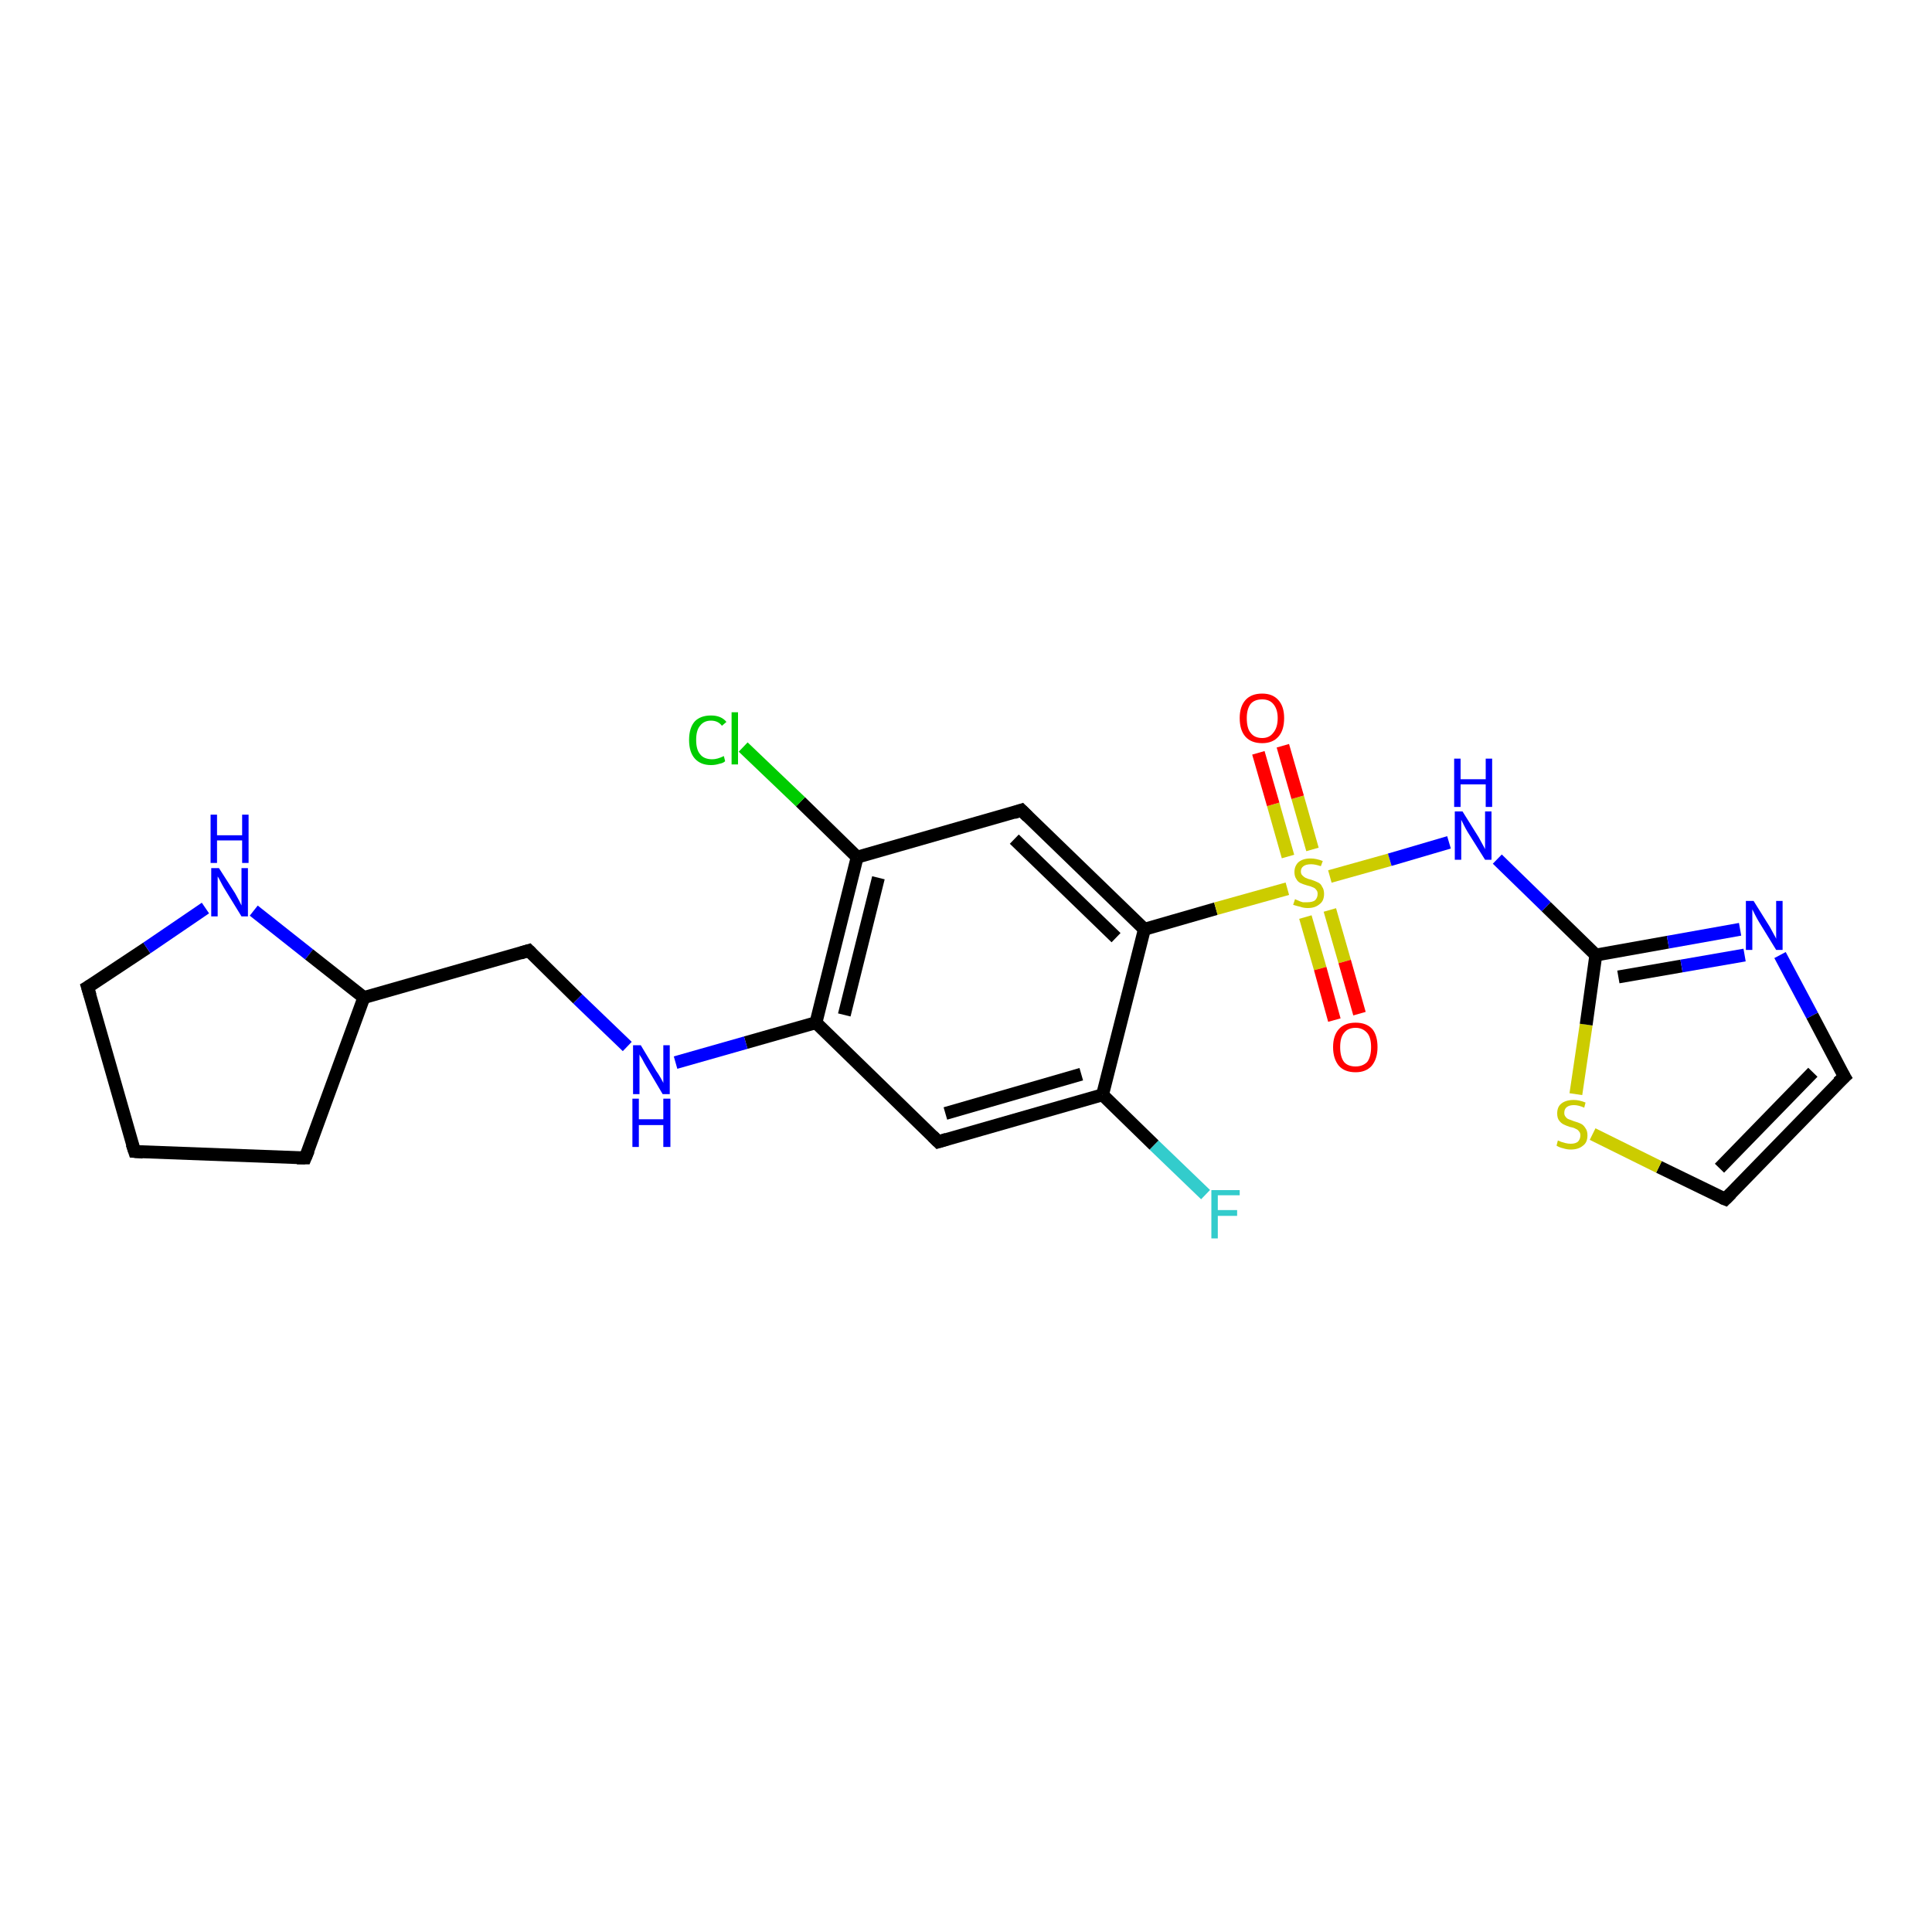 <?xml version='1.0' encoding='iso-8859-1'?>
<svg version='1.1' baseProfile='full'
              xmlns='http://www.w3.org/2000/svg'
                      xmlns:rdkit='http://www.rdkit.org/xml'
                      xmlns:xlink='http://www.w3.org/1999/xlink'
                  xml:space='preserve'
width='300px' height='300px' viewBox='0 0 300 300'>
<!-- END OF HEADER -->
<rect style='opacity:1.0;fill:#FFFFFF;stroke:none' width='300.0' height='300.0' x='0.0' y='0.0'> </rect>
<path class='bond-0 atom-0 atom-1' d='M 187.2,185.5 L 179.2,177.8' style='fill:none;fill-rule:evenodd;stroke:#33CCCC;stroke-width:2.0px;stroke-linecap:butt;stroke-linejoin:miter;stroke-opacity:1' />
<path class='bond-0 atom-0 atom-1' d='M 179.2,177.8 L 171.2,170.0' style='fill:none;fill-rule:evenodd;stroke:#000000;stroke-width:2.0px;stroke-linecap:butt;stroke-linejoin:miter;stroke-opacity:1' />
<path class='bond-1 atom-1 atom-2' d='M 171.2,170.0 L 145.7,177.3' style='fill:none;fill-rule:evenodd;stroke:#000000;stroke-width:2.0px;stroke-linecap:butt;stroke-linejoin:miter;stroke-opacity:1' />
<path class='bond-1 atom-1 atom-2' d='M 167.9,166.8 L 146.8,172.9' style='fill:none;fill-rule:evenodd;stroke:#000000;stroke-width:2.0px;stroke-linecap:butt;stroke-linejoin:miter;stroke-opacity:1' />
<path class='bond-2 atom-2 atom-3' d='M 145.7,177.3 L 126.7,158.8' style='fill:none;fill-rule:evenodd;stroke:#000000;stroke-width:2.0px;stroke-linecap:butt;stroke-linejoin:miter;stroke-opacity:1' />
<path class='bond-3 atom-3 atom-4' d='M 126.7,158.8 L 115.8,161.9' style='fill:none;fill-rule:evenodd;stroke:#000000;stroke-width:2.0px;stroke-linecap:butt;stroke-linejoin:miter;stroke-opacity:1' />
<path class='bond-3 atom-3 atom-4' d='M 115.8,161.9 L 104.9,165.0' style='fill:none;fill-rule:evenodd;stroke:#0000FF;stroke-width:2.0px;stroke-linecap:butt;stroke-linejoin:miter;stroke-opacity:1' />
<path class='bond-4 atom-4 atom-5' d='M 97.4,162.5 L 89.7,155.1' style='fill:none;fill-rule:evenodd;stroke:#0000FF;stroke-width:2.0px;stroke-linecap:butt;stroke-linejoin:miter;stroke-opacity:1' />
<path class='bond-4 atom-4 atom-5' d='M 89.7,155.1 L 82.1,147.6' style='fill:none;fill-rule:evenodd;stroke:#000000;stroke-width:2.0px;stroke-linecap:butt;stroke-linejoin:miter;stroke-opacity:1' />
<path class='bond-5 atom-5 atom-6' d='M 82.1,147.6 L 56.5,154.9' style='fill:none;fill-rule:evenodd;stroke:#000000;stroke-width:2.0px;stroke-linecap:butt;stroke-linejoin:miter;stroke-opacity:1' />
<path class='bond-6 atom-6 atom-7' d='M 56.5,154.9 L 47.4,179.8' style='fill:none;fill-rule:evenodd;stroke:#000000;stroke-width:2.0px;stroke-linecap:butt;stroke-linejoin:miter;stroke-opacity:1' />
<path class='bond-7 atom-7 atom-8' d='M 47.4,179.8 L 20.9,178.8' style='fill:none;fill-rule:evenodd;stroke:#000000;stroke-width:2.0px;stroke-linecap:butt;stroke-linejoin:miter;stroke-opacity:1' />
<path class='bond-8 atom-8 atom-9' d='M 20.9,178.8 L 13.6,153.3' style='fill:none;fill-rule:evenodd;stroke:#000000;stroke-width:2.0px;stroke-linecap:butt;stroke-linejoin:miter;stroke-opacity:1' />
<path class='bond-9 atom-9 atom-10' d='M 13.6,153.3 L 22.8,147.2' style='fill:none;fill-rule:evenodd;stroke:#000000;stroke-width:2.0px;stroke-linecap:butt;stroke-linejoin:miter;stroke-opacity:1' />
<path class='bond-9 atom-9 atom-10' d='M 22.8,147.2 L 31.9,141.0' style='fill:none;fill-rule:evenodd;stroke:#0000FF;stroke-width:2.0px;stroke-linecap:butt;stroke-linejoin:miter;stroke-opacity:1' />
<path class='bond-10 atom-3 atom-11' d='M 126.7,158.8 L 133.1,133.1' style='fill:none;fill-rule:evenodd;stroke:#000000;stroke-width:2.0px;stroke-linecap:butt;stroke-linejoin:miter;stroke-opacity:1' />
<path class='bond-10 atom-3 atom-11' d='M 131.1,157.6 L 136.4,136.3' style='fill:none;fill-rule:evenodd;stroke:#000000;stroke-width:2.0px;stroke-linecap:butt;stroke-linejoin:miter;stroke-opacity:1' />
<path class='bond-11 atom-11 atom-12' d='M 133.1,133.1 L 124.3,124.5' style='fill:none;fill-rule:evenodd;stroke:#000000;stroke-width:2.0px;stroke-linecap:butt;stroke-linejoin:miter;stroke-opacity:1' />
<path class='bond-11 atom-11 atom-12' d='M 124.3,124.5 L 115.4,116.0' style='fill:none;fill-rule:evenodd;stroke:#00CC00;stroke-width:2.0px;stroke-linecap:butt;stroke-linejoin:miter;stroke-opacity:1' />
<path class='bond-12 atom-11 atom-13' d='M 133.1,133.1 L 158.6,125.8' style='fill:none;fill-rule:evenodd;stroke:#000000;stroke-width:2.0px;stroke-linecap:butt;stroke-linejoin:miter;stroke-opacity:1' />
<path class='bond-13 atom-13 atom-14' d='M 158.6,125.8 L 177.7,144.3' style='fill:none;fill-rule:evenodd;stroke:#000000;stroke-width:2.0px;stroke-linecap:butt;stroke-linejoin:miter;stroke-opacity:1' />
<path class='bond-13 atom-13 atom-14' d='M 157.5,130.3 L 173.3,145.6' style='fill:none;fill-rule:evenodd;stroke:#000000;stroke-width:2.0px;stroke-linecap:butt;stroke-linejoin:miter;stroke-opacity:1' />
<path class='bond-14 atom-14 atom-15' d='M 177.7,144.3 L 188.8,141.1' style='fill:none;fill-rule:evenodd;stroke:#000000;stroke-width:2.0px;stroke-linecap:butt;stroke-linejoin:miter;stroke-opacity:1' />
<path class='bond-14 atom-14 atom-15' d='M 188.8,141.1 L 199.9,138.0' style='fill:none;fill-rule:evenodd;stroke:#CCCC00;stroke-width:2.0px;stroke-linecap:butt;stroke-linejoin:miter;stroke-opacity:1' />
<path class='bond-15 atom-15 atom-16' d='M 203.8,131.9 L 201.5,123.8' style='fill:none;fill-rule:evenodd;stroke:#CCCC00;stroke-width:2.0px;stroke-linecap:butt;stroke-linejoin:miter;stroke-opacity:1' />
<path class='bond-15 atom-15 atom-16' d='M 201.5,123.8 L 199.2,115.8' style='fill:none;fill-rule:evenodd;stroke:#FF0000;stroke-width:2.0px;stroke-linecap:butt;stroke-linejoin:miter;stroke-opacity:1' />
<path class='bond-15 atom-15 atom-16' d='M 200.0,133.0 L 197.7,124.9' style='fill:none;fill-rule:evenodd;stroke:#CCCC00;stroke-width:2.0px;stroke-linecap:butt;stroke-linejoin:miter;stroke-opacity:1' />
<path class='bond-15 atom-15 atom-16' d='M 197.7,124.9 L 195.4,116.9' style='fill:none;fill-rule:evenodd;stroke:#FF0000;stroke-width:2.0px;stroke-linecap:butt;stroke-linejoin:miter;stroke-opacity:1' />
<path class='bond-16 atom-15 atom-17' d='M 202.7,142.4 L 205.0,150.4' style='fill:none;fill-rule:evenodd;stroke:#CCCC00;stroke-width:2.0px;stroke-linecap:butt;stroke-linejoin:miter;stroke-opacity:1' />
<path class='bond-16 atom-15 atom-17' d='M 205.0,150.4 L 207.2,158.4' style='fill:none;fill-rule:evenodd;stroke:#FF0000;stroke-width:2.0px;stroke-linecap:butt;stroke-linejoin:miter;stroke-opacity:1' />
<path class='bond-16 atom-15 atom-17' d='M 206.5,141.3 L 208.8,149.3' style='fill:none;fill-rule:evenodd;stroke:#CCCC00;stroke-width:2.0px;stroke-linecap:butt;stroke-linejoin:miter;stroke-opacity:1' />
<path class='bond-16 atom-15 atom-17' d='M 208.8,149.3 L 211.1,157.4' style='fill:none;fill-rule:evenodd;stroke:#FF0000;stroke-width:2.0px;stroke-linecap:butt;stroke-linejoin:miter;stroke-opacity:1' />
<path class='bond-17 atom-15 atom-18' d='M 206.5,136.1 L 215.8,133.5' style='fill:none;fill-rule:evenodd;stroke:#CCCC00;stroke-width:2.0px;stroke-linecap:butt;stroke-linejoin:miter;stroke-opacity:1' />
<path class='bond-17 atom-15 atom-18' d='M 215.8,133.5 L 225.0,130.8' style='fill:none;fill-rule:evenodd;stroke:#0000FF;stroke-width:2.0px;stroke-linecap:butt;stroke-linejoin:miter;stroke-opacity:1' />
<path class='bond-18 atom-18 atom-19' d='M 232.5,133.4 L 240.1,140.8' style='fill:none;fill-rule:evenodd;stroke:#0000FF;stroke-width:2.0px;stroke-linecap:butt;stroke-linejoin:miter;stroke-opacity:1' />
<path class='bond-18 atom-18 atom-19' d='M 240.1,140.8 L 247.8,148.3' style='fill:none;fill-rule:evenodd;stroke:#000000;stroke-width:2.0px;stroke-linecap:butt;stroke-linejoin:miter;stroke-opacity:1' />
<path class='bond-19 atom-19 atom-20' d='M 247.8,148.3 L 259.0,146.3' style='fill:none;fill-rule:evenodd;stroke:#000000;stroke-width:2.0px;stroke-linecap:butt;stroke-linejoin:miter;stroke-opacity:1' />
<path class='bond-19 atom-19 atom-20' d='M 259.0,146.3 L 270.2,144.3' style='fill:none;fill-rule:evenodd;stroke:#0000FF;stroke-width:2.0px;stroke-linecap:butt;stroke-linejoin:miter;stroke-opacity:1' />
<path class='bond-19 atom-19 atom-20' d='M 251.3,151.7 L 261.1,150.0' style='fill:none;fill-rule:evenodd;stroke:#000000;stroke-width:2.0px;stroke-linecap:butt;stroke-linejoin:miter;stroke-opacity:1' />
<path class='bond-19 atom-19 atom-20' d='M 261.1,150.0 L 270.9,148.3' style='fill:none;fill-rule:evenodd;stroke:#0000FF;stroke-width:2.0px;stroke-linecap:butt;stroke-linejoin:miter;stroke-opacity:1' />
<path class='bond-20 atom-20 atom-21' d='M 276.4,148.3 L 281.4,157.7' style='fill:none;fill-rule:evenodd;stroke:#0000FF;stroke-width:2.0px;stroke-linecap:butt;stroke-linejoin:miter;stroke-opacity:1' />
<path class='bond-20 atom-20 atom-21' d='M 281.4,157.7 L 286.4,167.2' style='fill:none;fill-rule:evenodd;stroke:#000000;stroke-width:2.0px;stroke-linecap:butt;stroke-linejoin:miter;stroke-opacity:1' />
<path class='bond-21 atom-21 atom-22' d='M 286.4,167.2 L 267.9,186.2' style='fill:none;fill-rule:evenodd;stroke:#000000;stroke-width:2.0px;stroke-linecap:butt;stroke-linejoin:miter;stroke-opacity:1' />
<path class='bond-21 atom-21 atom-22' d='M 281.5,166.5 L 267.0,181.4' style='fill:none;fill-rule:evenodd;stroke:#000000;stroke-width:2.0px;stroke-linecap:butt;stroke-linejoin:miter;stroke-opacity:1' />
<path class='bond-22 atom-22 atom-23' d='M 267.9,186.2 L 257.6,181.2' style='fill:none;fill-rule:evenodd;stroke:#000000;stroke-width:2.0px;stroke-linecap:butt;stroke-linejoin:miter;stroke-opacity:1' />
<path class='bond-22 atom-22 atom-23' d='M 257.6,181.2 L 247.3,176.1' style='fill:none;fill-rule:evenodd;stroke:#CCCC00;stroke-width:2.0px;stroke-linecap:butt;stroke-linejoin:miter;stroke-opacity:1' />
<path class='bond-23 atom-14 atom-1' d='M 177.7,144.3 L 171.2,170.0' style='fill:none;fill-rule:evenodd;stroke:#000000;stroke-width:2.0px;stroke-linecap:butt;stroke-linejoin:miter;stroke-opacity:1' />
<path class='bond-24 atom-23 atom-19' d='M 244.7,169.9 L 246.3,159.1' style='fill:none;fill-rule:evenodd;stroke:#CCCC00;stroke-width:2.0px;stroke-linecap:butt;stroke-linejoin:miter;stroke-opacity:1' />
<path class='bond-24 atom-23 atom-19' d='M 246.3,159.1 L 247.8,148.3' style='fill:none;fill-rule:evenodd;stroke:#000000;stroke-width:2.0px;stroke-linecap:butt;stroke-linejoin:miter;stroke-opacity:1' />
<path class='bond-25 atom-10 atom-6' d='M 39.4,141.4 L 48.0,148.2' style='fill:none;fill-rule:evenodd;stroke:#0000FF;stroke-width:2.0px;stroke-linecap:butt;stroke-linejoin:miter;stroke-opacity:1' />
<path class='bond-25 atom-10 atom-6' d='M 48.0,148.2 L 56.5,154.9' style='fill:none;fill-rule:evenodd;stroke:#000000;stroke-width:2.0px;stroke-linecap:butt;stroke-linejoin:miter;stroke-opacity:1' />
<path d='M 147.0,176.9 L 145.7,177.3 L 144.8,176.4' style='fill:none;stroke:#000000;stroke-width:2.0px;stroke-linecap:butt;stroke-linejoin:miter;stroke-opacity:1;' />
<path d='M 82.5,148.0 L 82.1,147.6 L 80.8,148.0' style='fill:none;stroke:#000000;stroke-width:2.0px;stroke-linecap:butt;stroke-linejoin:miter;stroke-opacity:1;' />
<path d='M 47.9,178.6 L 47.4,179.8 L 46.1,179.8' style='fill:none;stroke:#000000;stroke-width:2.0px;stroke-linecap:butt;stroke-linejoin:miter;stroke-opacity:1;' />
<path d='M 22.2,178.9 L 20.9,178.8 L 20.5,177.6' style='fill:none;stroke:#000000;stroke-width:2.0px;stroke-linecap:butt;stroke-linejoin:miter;stroke-opacity:1;' />
<path d='M 14.0,154.6 L 13.6,153.3 L 14.1,153.0' style='fill:none;stroke:#000000;stroke-width:2.0px;stroke-linecap:butt;stroke-linejoin:miter;stroke-opacity:1;' />
<path d='M 157.4,126.2 L 158.6,125.8 L 159.6,126.8' style='fill:none;stroke:#000000;stroke-width:2.0px;stroke-linecap:butt;stroke-linejoin:miter;stroke-opacity:1;' />
<path d='M 286.1,166.7 L 286.4,167.2 L 285.4,168.1' style='fill:none;stroke:#000000;stroke-width:2.0px;stroke-linecap:butt;stroke-linejoin:miter;stroke-opacity:1;' />
<path d='M 268.8,185.3 L 267.9,186.2 L 267.4,186.0' style='fill:none;stroke:#000000;stroke-width:2.0px;stroke-linecap:butt;stroke-linejoin:miter;stroke-opacity:1;' />
<path class='atom-0' d='M 188.1 184.8
L 192.5 184.8
L 192.5 185.6
L 189.1 185.6
L 189.1 187.9
L 192.1 187.9
L 192.1 188.8
L 189.1 188.8
L 189.1 192.3
L 188.1 192.3
L 188.1 184.8
' fill='#33CCCC'/>
<path class='atom-4' d='M 99.5 162.3
L 101.9 166.3
Q 102.2 166.7, 102.6 167.4
Q 103.0 168.1, 103.0 168.2
L 103.0 162.3
L 104.0 162.3
L 104.0 169.9
L 102.9 169.9
L 100.3 165.5
Q 100.0 165.0, 99.7 164.4
Q 99.3 163.8, 99.3 163.7
L 99.3 169.9
L 98.3 169.9
L 98.3 162.3
L 99.5 162.3
' fill='#0000FF'/>
<path class='atom-4' d='M 98.2 170.6
L 99.2 170.6
L 99.2 173.8
L 103.0 173.8
L 103.0 170.6
L 104.1 170.6
L 104.1 178.1
L 103.0 178.1
L 103.0 174.7
L 99.2 174.7
L 99.2 178.1
L 98.2 178.1
L 98.2 170.6
' fill='#0000FF'/>
<path class='atom-10' d='M 34.0 134.8
L 36.5 138.7
Q 36.7 139.1, 37.1 139.8
Q 37.5 140.6, 37.5 140.6
L 37.5 134.8
L 38.5 134.8
L 38.5 142.3
L 37.5 142.3
L 34.8 137.9
Q 34.5 137.4, 34.2 136.8
Q 33.9 136.2, 33.8 136.1
L 33.8 142.3
L 32.8 142.3
L 32.8 134.8
L 34.0 134.8
' fill='#0000FF'/>
<path class='atom-10' d='M 32.7 126.5
L 33.7 126.5
L 33.7 129.7
L 37.6 129.7
L 37.6 126.5
L 38.6 126.5
L 38.6 134.0
L 37.6 134.0
L 37.6 130.5
L 33.7 130.5
L 33.7 134.0
L 32.7 134.0
L 32.7 126.5
' fill='#0000FF'/>
<path class='atom-12' d='M 107.0 114.9
Q 107.0 113.0, 107.9 112.0
Q 108.8 111.1, 110.4 111.1
Q 112.0 111.1, 112.8 112.1
L 112.1 112.7
Q 111.5 111.9, 110.4 111.9
Q 109.3 111.9, 108.7 112.7
Q 108.1 113.4, 108.1 114.9
Q 108.1 116.4, 108.7 117.1
Q 109.3 117.9, 110.6 117.9
Q 111.4 117.9, 112.4 117.4
L 112.6 118.2
Q 112.3 118.5, 111.7 118.6
Q 111.1 118.8, 110.4 118.8
Q 108.8 118.8, 107.9 117.8
Q 107.0 116.8, 107.0 114.9
' fill='#00CC00'/>
<path class='atom-12' d='M 113.6 110.6
L 114.6 110.6
L 114.6 118.7
L 113.6 118.7
L 113.6 110.6
' fill='#00CC00'/>
<path class='atom-15' d='M 201.1 139.6
Q 201.2 139.7, 201.5 139.8
Q 201.9 140.0, 202.3 140.1
Q 202.7 140.1, 203.0 140.1
Q 203.8 140.1, 204.2 139.8
Q 204.6 139.4, 204.6 138.8
Q 204.6 138.4, 204.4 138.2
Q 204.2 137.9, 203.9 137.8
Q 203.5 137.6, 203.0 137.5
Q 202.3 137.3, 201.9 137.1
Q 201.5 136.9, 201.3 136.5
Q 201.0 136.1, 201.0 135.4
Q 201.0 134.5, 201.6 133.9
Q 202.3 133.3, 203.5 133.3
Q 204.4 133.3, 205.4 133.7
L 205.1 134.5
Q 204.2 134.2, 203.6 134.2
Q 202.8 134.2, 202.4 134.5
Q 202.0 134.8, 202.0 135.3
Q 202.0 135.7, 202.2 135.9
Q 202.5 136.2, 202.7 136.3
Q 203.1 136.5, 203.6 136.6
Q 204.2 136.8, 204.6 137.0
Q 205.1 137.2, 205.3 137.7
Q 205.6 138.1, 205.6 138.8
Q 205.6 139.9, 204.9 140.4
Q 204.2 141.0, 203.1 141.0
Q 202.4 141.0, 201.9 140.8
Q 201.4 140.7, 200.8 140.5
L 201.1 139.6
' fill='#CCCC00'/>
<path class='atom-16' d='M 192.5 111.5
Q 192.5 109.7, 193.4 108.7
Q 194.3 107.7, 196.0 107.7
Q 197.6 107.7, 198.5 108.7
Q 199.4 109.7, 199.4 111.5
Q 199.4 113.4, 198.5 114.4
Q 197.6 115.4, 196.0 115.4
Q 194.3 115.4, 193.4 114.4
Q 192.5 113.4, 192.5 111.5
M 196.0 114.6
Q 197.1 114.6, 197.7 113.8
Q 198.4 113.0, 198.4 111.5
Q 198.4 110.1, 197.7 109.3
Q 197.1 108.6, 196.0 108.6
Q 194.8 108.6, 194.2 109.3
Q 193.6 110.1, 193.6 111.5
Q 193.6 113.1, 194.2 113.8
Q 194.8 114.6, 196.0 114.6
' fill='#FF0000'/>
<path class='atom-17' d='M 207.0 162.6
Q 207.0 160.8, 207.9 159.8
Q 208.8 158.8, 210.5 158.8
Q 212.2 158.8, 213.1 159.8
Q 213.9 160.8, 213.9 162.6
Q 213.9 164.4, 213.0 165.5
Q 212.1 166.5, 210.5 166.5
Q 208.8 166.5, 207.9 165.5
Q 207.0 164.4, 207.0 162.6
M 210.5 165.6
Q 211.6 165.6, 212.3 164.9
Q 212.9 164.1, 212.9 162.6
Q 212.9 161.1, 212.3 160.4
Q 211.6 159.6, 210.5 159.6
Q 209.3 159.6, 208.7 160.4
Q 208.1 161.1, 208.1 162.6
Q 208.1 164.1, 208.7 164.9
Q 209.3 165.6, 210.5 165.6
' fill='#FF0000'/>
<path class='atom-18' d='M 227.1 126.0
L 229.6 130.0
Q 229.8 130.4, 230.2 131.1
Q 230.6 131.8, 230.6 131.9
L 230.6 126.0
L 231.6 126.0
L 231.6 133.5
L 230.6 133.5
L 227.9 129.2
Q 227.6 128.7, 227.3 128.1
Q 227.0 127.5, 226.9 127.3
L 226.9 133.5
L 225.9 133.5
L 225.9 126.0
L 227.1 126.0
' fill='#0000FF'/>
<path class='atom-18' d='M 225.8 117.8
L 226.8 117.8
L 226.8 121.0
L 230.7 121.0
L 230.7 117.8
L 231.7 117.8
L 231.7 125.3
L 230.7 125.3
L 230.7 121.8
L 226.8 121.8
L 226.8 125.3
L 225.8 125.3
L 225.8 117.8
' fill='#0000FF'/>
<path class='atom-20' d='M 272.3 139.9
L 274.8 143.9
Q 275.0 144.3, 275.4 145.0
Q 275.8 145.7, 275.8 145.8
L 275.8 139.9
L 276.8 139.9
L 276.8 147.5
L 275.8 147.5
L 273.1 143.1
Q 272.8 142.6, 272.5 142.0
Q 272.2 141.4, 272.1 141.2
L 272.1 147.5
L 271.1 147.5
L 271.1 139.9
L 272.3 139.9
' fill='#0000FF'/>
<path class='atom-23' d='M 241.9 177.1
Q 242.0 177.1, 242.4 177.3
Q 242.7 177.4, 243.1 177.5
Q 243.5 177.6, 243.9 177.6
Q 244.6 177.6, 245.0 177.3
Q 245.4 176.9, 245.4 176.3
Q 245.4 175.9, 245.2 175.7
Q 245.0 175.4, 244.7 175.3
Q 244.4 175.1, 243.8 175.0
Q 243.2 174.8, 242.8 174.6
Q 242.4 174.4, 242.1 174.0
Q 241.8 173.6, 241.8 172.9
Q 241.8 171.9, 242.4 171.4
Q 243.1 170.8, 244.4 170.8
Q 245.2 170.8, 246.2 171.2
L 246.0 172.0
Q 245.1 171.6, 244.4 171.6
Q 243.7 171.6, 243.3 171.9
Q 242.9 172.2, 242.9 172.8
Q 242.9 173.2, 243.1 173.4
Q 243.3 173.7, 243.6 173.8
Q 243.9 173.9, 244.4 174.1
Q 245.1 174.3, 245.5 174.5
Q 245.9 174.7, 246.2 175.2
Q 246.5 175.6, 246.5 176.3
Q 246.5 177.4, 245.8 177.9
Q 245.1 178.5, 243.9 178.5
Q 243.3 178.5, 242.7 178.3
Q 242.2 178.2, 241.7 177.9
L 241.9 177.1
' fill='#CCCC00'/>
</svg>

